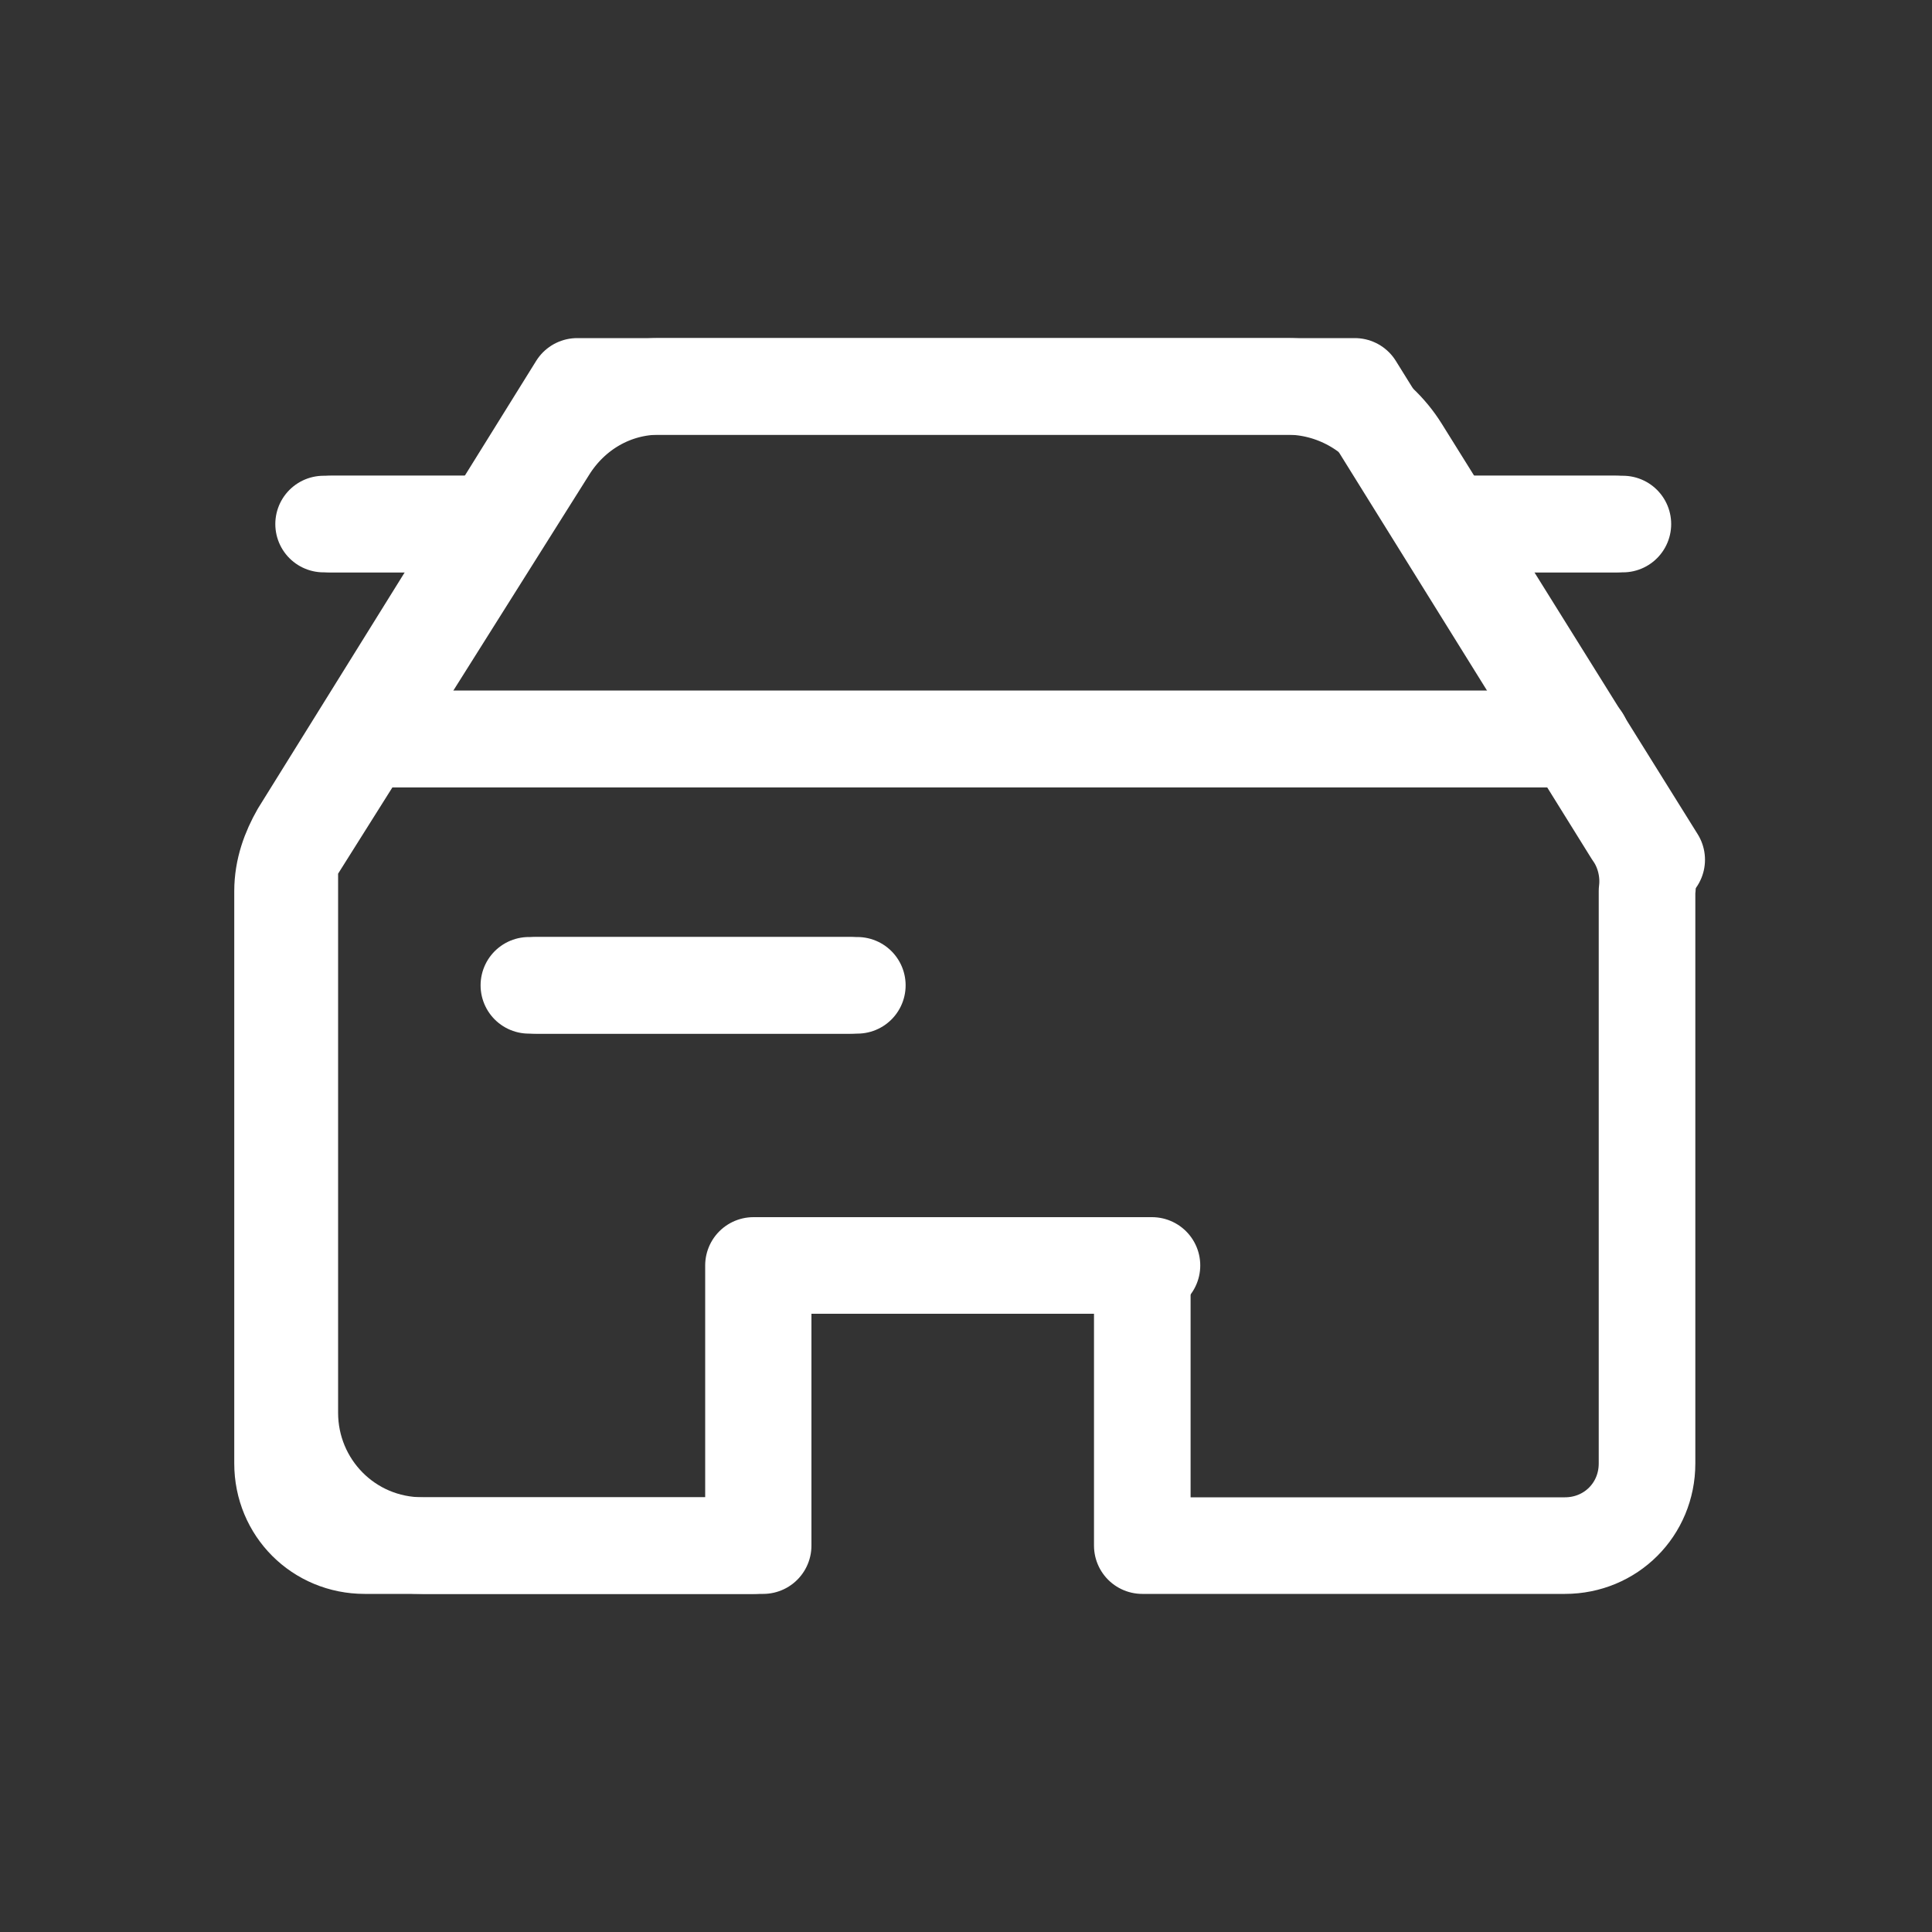 <?xml version="1.0" encoding="utf-8"?>
<!-- Generator: Adobe Illustrator 25.0.0, SVG Export Plug-In . SVG Version: 6.00 Build 0)  -->
<svg version="1.1" id="图层_1" xmlns="http://www.w3.org/2000/svg" xmlns:xlink="http://www.w3.org/1999/xlink" x="0px" y="0px"
	 viewBox="0 0 80 80" style="enable-background:new 0 0 80 80;" xml:space="preserve">
<rect x="0" y="0" width="80" height="80" fill="#333333" stroke="none"/>
<style type="text/css">
	.st0{fill:none;stroke:#FFFFFF;stroke-width:4;stroke-linecap:round;stroke-linejoin:round;}
</style>
<path class="st0" d="M68.6,35.6L58,18.6C57,17,55.2,16,53.3,16h-26c-1.9,0-3.6,1-4.6,2.6L12,35.6v22.9c0,3,2.4,5.5,5.5,5.5h14.1
	V52.4h16.1"/>
<path class="st0" d="M15.4,30.6h50.1"/>
<path class="st0" d="M22.2,40.8h13.3"/>
<path class="st0" d="M13.7,21.7h6.8"/>
<path class="st0" d="M60.4,21.7h6.8"/>
<g>
	<path class="st0" d="M67.6,34.5L56.1,16c0,0,0,0,0,0H23.9c0,0,0,0,0,0L12.4,34.5c-0.4,0.7-0.7,1.5-0.7,2.4v23.7
		c0,1.9,1.5,3.4,3.4,3.4h16.1V52.4h16.1V64h17.5c1.9,0,3.4-1.5,3.4-3.4V36.9C68.3,36.1,68.1,35.2,67.6,34.5z"/>
	<path class="st0" d="M15.1,30.6h50.1"/>
	<path class="st0" d="M21.9,40.8h13.3"/>
	<path class="st0" d="M13.4,21.7h6.8"/>
	<path class="st0" d="M60.1,21.7h6.8"/>
</g>
</svg>

